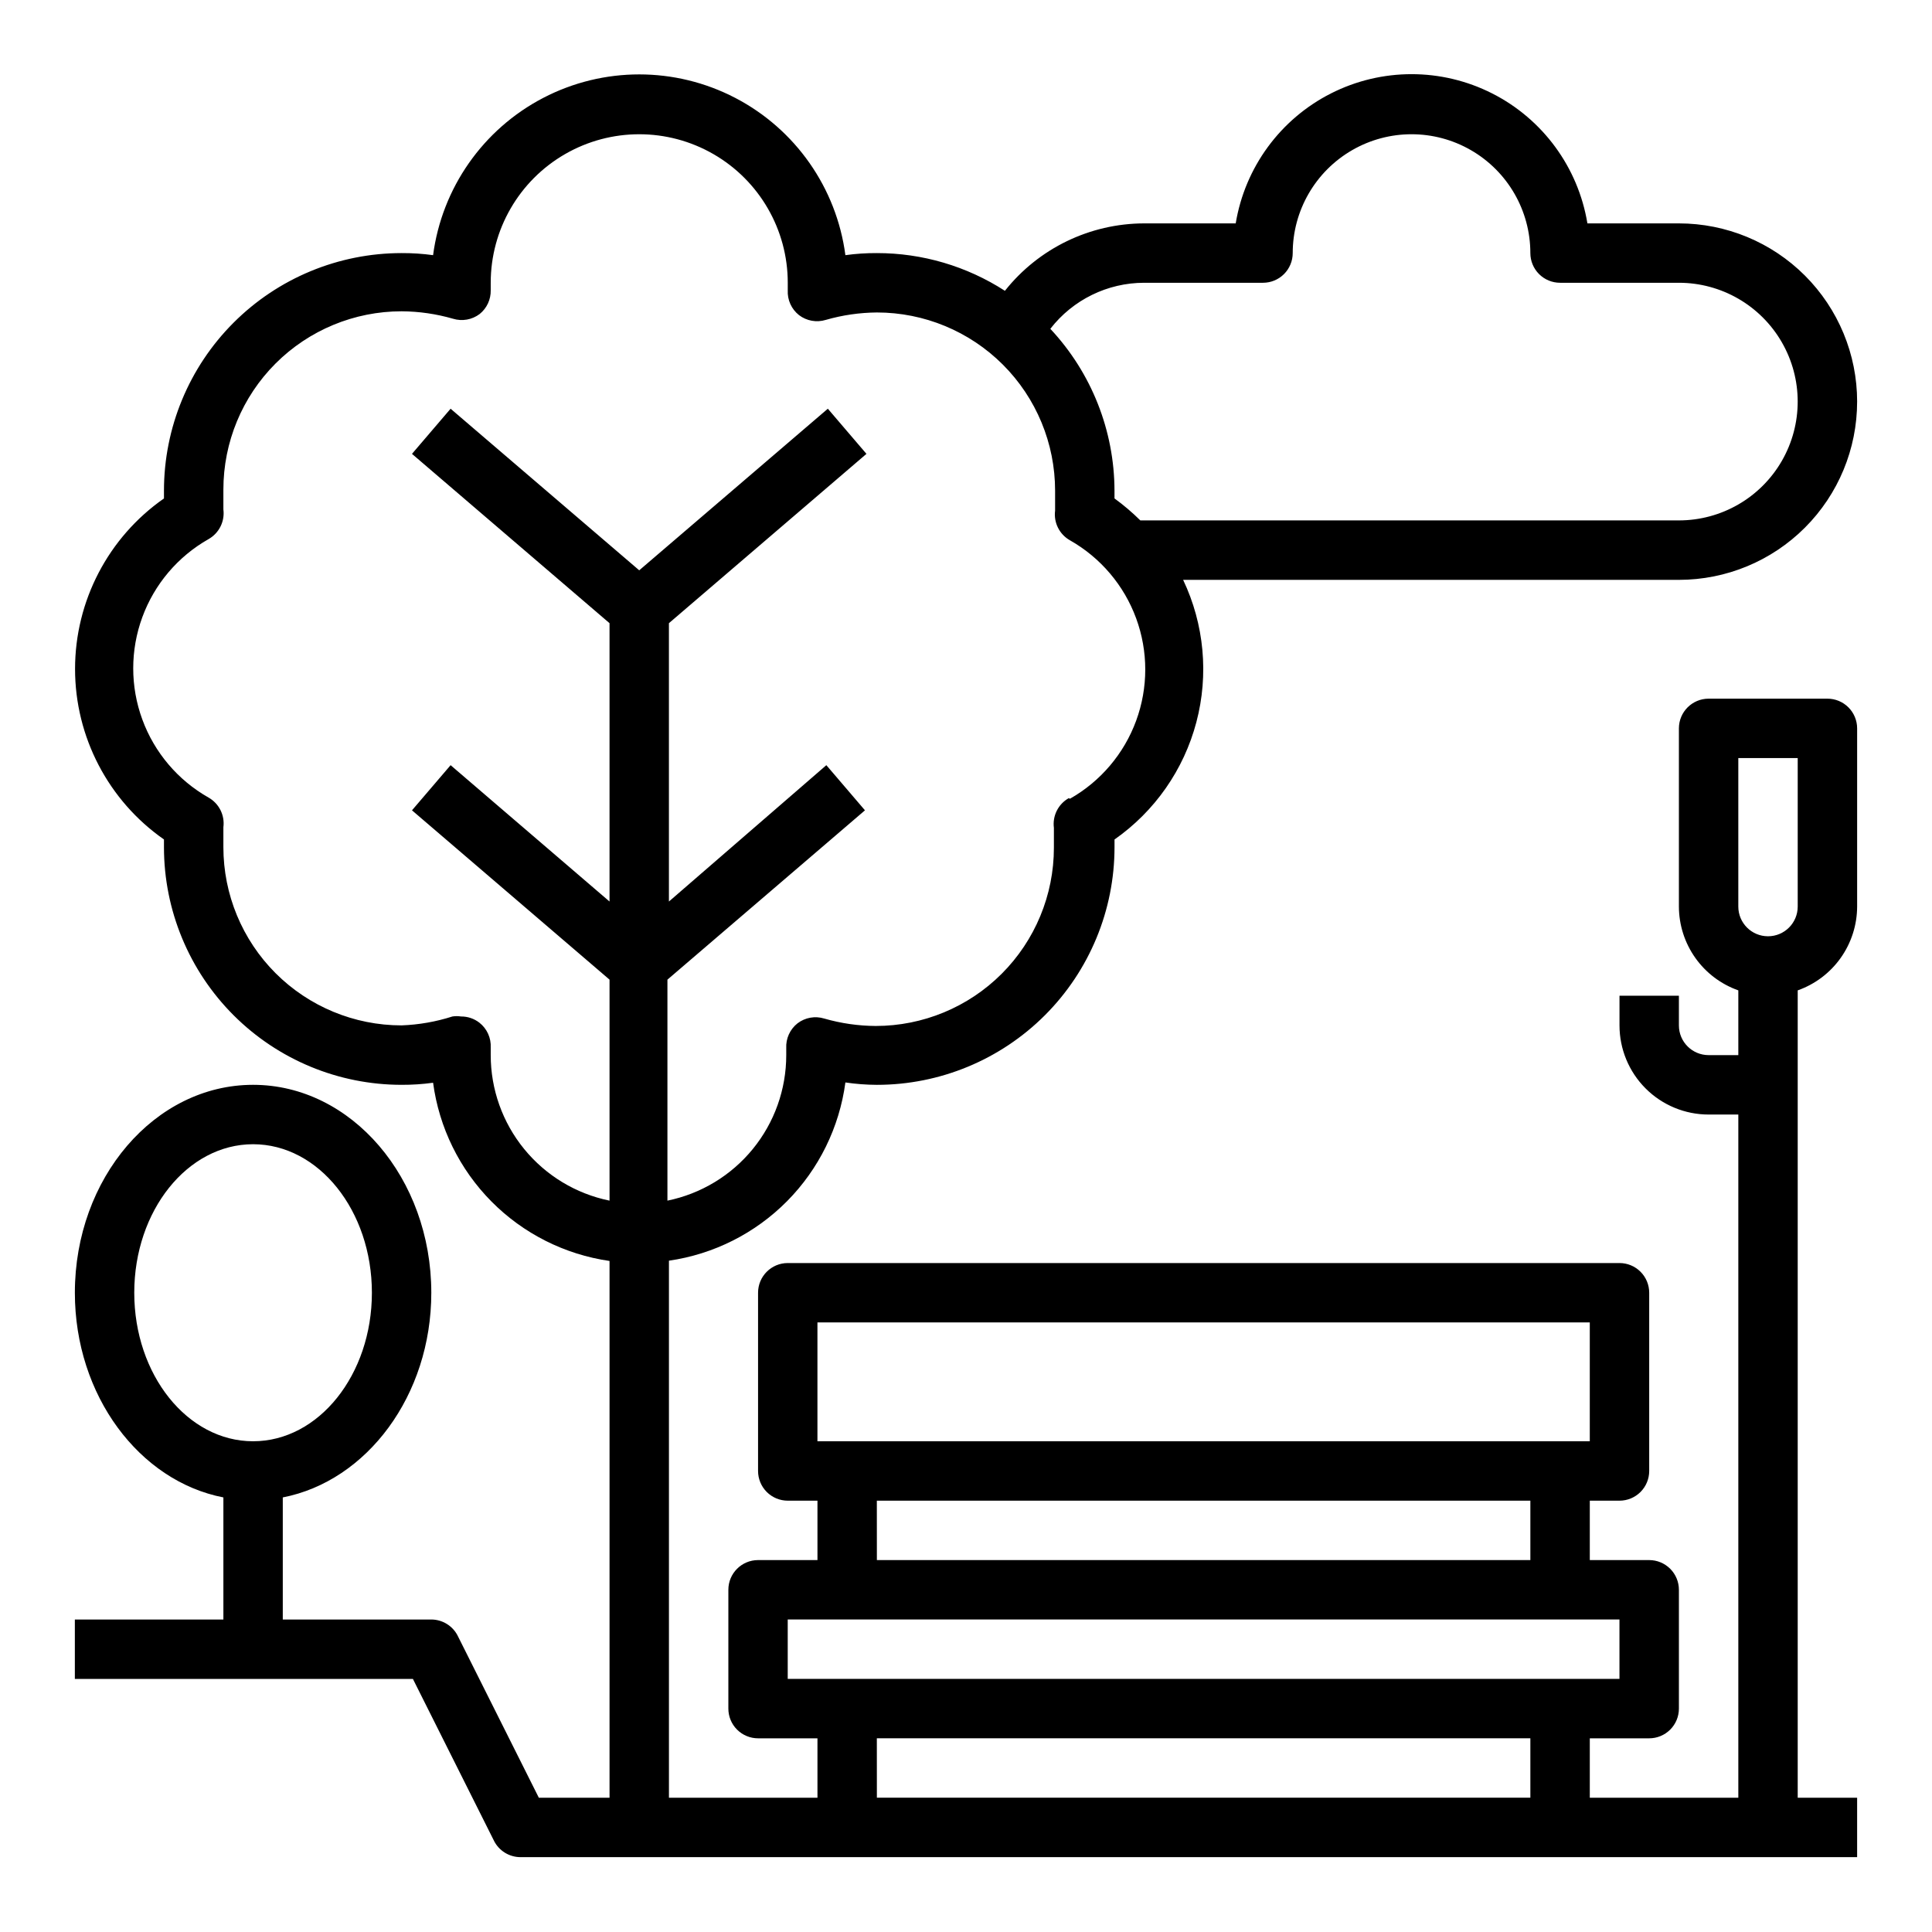 <?xml version="1.0" encoding="UTF-8"?>
<!-- Uploaded to: ICON Repo, www.svgrepo.com, Generator: ICON Repo Mixer Tools -->
<svg fill="#000000" width="800px" height="800px" version="1.1" viewBox="144 144 512 512" xmlns="http://www.w3.org/2000/svg">
 <path d="m636.16 250.43c0-12.527-4.977-24.539-13.836-33.398-8.855-8.855-20.871-13.832-33.398-13.832h-24.246c-2.449-14.848-11.824-27.641-25.246-34.445-13.426-6.801-29.285-6.801-42.707 0-13.422 6.805-22.801 19.598-25.25 34.445h-24.246c-14.387 0.023-27.977 6.602-36.918 17.867-10.109-6.531-21.895-10.004-33.93-9.996-2.793-0.016-5.578 0.168-8.344 0.551-2.352-17.824-13.246-33.379-29.191-41.68-15.945-8.301-34.938-8.301-50.883 0-15.945 8.301-26.84 23.855-29.191 41.68-2.766-0.383-5.551-0.566-8.344-0.551-16.703 0-32.719 6.633-44.531 18.445-11.809 11.809-18.445 27.828-18.445 44.531v2.047c-14.766 10.305-23.562 27.176-23.562 45.184 0 18.008 8.797 34.879 23.562 45.188v2.047c0 16.699 6.637 32.719 18.445 44.531 11.812 11.809 27.828 18.445 44.531 18.445 2.793 0.012 5.578-0.172 8.344-0.551 1.594 11.887 7.019 22.934 15.457 31.457 8.441 8.523 19.43 14.062 31.305 15.773v142.25h-18.738l-21.492-42.902h0.004c-1.336-2.644-4.043-4.32-7.008-4.328h-39.359v-32.355c22.277-4.328 39.359-27 39.359-54.238 0-30.387-21.176-55.105-47.23-55.105-26.055 0-47.23 24.719-47.23 55.105 0 27.238 17.082 49.91 39.359 54.238v32.355h-39.363v15.742h89.586l21.492 42.902h-0.004c1.336 2.648 4.043 4.32 7.008 4.332h354.24v-15.746h-15.746v-213.96c4.594-1.625 8.574-4.629 11.391-8.602 2.82-3.977 4.34-8.727 4.356-13.598v-47.23c0-2.09-0.832-4.09-2.305-5.566-1.477-1.477-3.481-2.309-5.566-2.309h-31.488c-4.348 0-7.875 3.527-7.875 7.875v47.23c0.016 4.871 1.535 9.621 4.356 13.598 2.816 3.973 6.797 6.977 11.391 8.602v17.16h-7.871c-4.348 0-7.875-3.523-7.875-7.871v-7.871h-15.742v7.871c0 6.266 2.488 12.27 6.918 16.699 4.426 4.43 10.434 6.918 16.699 6.918h7.871v181.05h-39.359v-15.742h15.742c2.09 0 4.09-0.832 5.566-2.305 1.477-1.477 2.305-3.481 2.305-5.566v-31.488c0-2.09-0.828-4.09-2.305-5.566-1.477-1.477-3.477-2.309-5.566-2.309h-15.742v-15.742h7.871c2.086 0 4.09-0.828 5.566-2.305s2.305-3.481 2.305-5.566v-47.234c0-2.086-0.828-4.09-2.305-5.566-1.477-1.477-3.481-2.305-5.566-2.305h-220.42c-4.348 0-7.871 3.523-7.871 7.871v47.234c0 2.086 0.828 4.09 2.305 5.566 1.477 1.477 3.481 2.305 5.566 2.305h7.871v15.742h-15.742c-4.348 0-7.871 3.527-7.871 7.875v31.488c0 2.086 0.828 4.09 2.305 5.566 1.477 1.473 3.477 2.305 5.566 2.305h15.742v15.742h-39.359v-142.32c11.875-1.711 22.863-7.25 31.305-15.773 8.438-8.523 13.863-19.57 15.457-31.461 2.762 0.41 5.551 0.621 8.344 0.633 16.703 0 32.719-6.637 44.531-18.445 11.809-11.812 18.445-27.832 18.445-44.531v-2.047c10.676-7.469 18.359-18.477 21.688-31.074 3.328-12.594 2.086-25.961-3.504-37.727h131.38c12.527 0 24.543-4.977 33.398-13.836 8.859-8.859 13.836-20.871 13.836-33.398zm-456.58 236.16c0-21.727 14.09-39.359 31.488-39.359 17.398 0 31.488 17.633 31.488 39.359 0 21.727-14.09 39.359-31.488 39.359-17.398 0-31.488-17.633-31.488-39.359zm425.09-141.7h15.742v39.359c0 4.348-3.523 7.871-7.871 7.871-4.348 0-7.871-3.523-7.871-7.871zm-244.04 149.57h204.68v31.488h-204.68zm15.742 47.23 173.19 0.004v15.742h-173.18zm-23.617 31.488 220.42 0.004v15.742h-220.42zm23.617 31.488 173.19 0.004v15.742h-173.18zm50.852-249.15 0.004 0.004c-2.793 1.574-4.348 4.688-3.934 7.871v5.273c0 12.527-4.977 24.539-13.836 33.398-8.855 8.855-20.871 13.832-33.398 13.832-4.606-0.027-9.188-0.691-13.617-1.965-2.426-0.75-5.066-0.281-7.086 1.258-2.012 1.586-3.129 4.055-2.992 6.613v1.809c0.004 9.074-3.129 17.871-8.867 24.898-5.738 7.031-13.73 11.859-22.621 13.676v-58.566l52.348-44.871-10.234-11.965-41.719 36.133v-73.762l52.348-44.871-10.234-11.965-49.984 42.824-49.988-42.824-10.234 11.965 52.352 44.871v73.762l-42.117-36.133-10.234 11.965 52.352 44.871v58.566c-8.891-1.816-16.883-6.644-22.621-13.676-5.738-7.027-8.871-15.824-8.867-24.898v-1.969 0.004c0.137-2.562-0.977-5.027-2.992-6.613-1.395-1.086-3.113-1.668-4.879-1.652-0.758-0.121-1.527-0.121-2.285 0-4.359 1.395-8.887 2.188-13.461 2.359-12.527 0-24.539-4.977-33.398-13.832-8.855-8.859-13.832-20.871-13.832-33.398v-5.273-0.004c0.414-3.18-1.145-6.293-3.938-7.871-8.113-4.598-14.332-11.926-17.543-20.684-3.215-8.754-3.215-18.363 0-27.121 3.211-8.754 9.43-16.082 17.543-20.68 2.793-1.578 4.352-4.691 3.938-7.875v-5.273c0-12.527 4.977-24.539 13.832-33.398 8.859-8.855 20.871-13.832 33.398-13.832 4.609 0.027 9.191 0.691 13.617 1.969 2.43 0.746 5.066 0.277 7.086-1.262 1.895-1.535 2.969-3.859 2.914-6.297v-1.969c0-14.062 7.5-27.055 19.68-34.086 12.176-7.031 27.184-7.031 39.359 0 12.18 7.031 19.68 20.023 19.68 34.086v1.969c-0.137 2.559 0.977 5.027 2.992 6.613 2.019 1.535 4.66 2.004 7.086 1.258 4.402-1.27 8.957-1.93 13.539-1.969 12.527 0 24.539 4.977 33.398 13.836 8.855 8.855 13.832 20.871 13.832 33.398v5.273c-0.414 3.18 1.145 6.297 3.938 7.871 8.113 4.598 14.332 11.93 17.543 20.684 3.215 8.754 3.215 18.367 0 27.121-3.211 8.754-9.43 16.086-17.543 20.684zm12.129-79.426v-2.047c-0.035-15.938-6.113-31.27-17.004-42.902 5.961-7.695 15.145-12.199 24.875-12.203h31.488c2.086 0 4.09-0.828 5.566-2.305 1.477-1.477 2.305-3.481 2.305-5.566 0-11.25 6.004-21.645 15.746-27.27 9.742-5.625 21.746-5.625 31.488 0 9.742 5.625 15.742 16.02 15.742 27.27 0 2.086 0.828 4.09 2.305 5.566 1.477 1.477 3.481 2.305 5.566 2.305h31.488c11.25 0 21.645 6.004 27.27 15.746s5.625 21.746 0 31.488c-5.625 9.742-16.02 15.742-27.27 15.742h-142.72c-2.133-2.109-4.422-4.059-6.848-5.824z"/>
</svg>